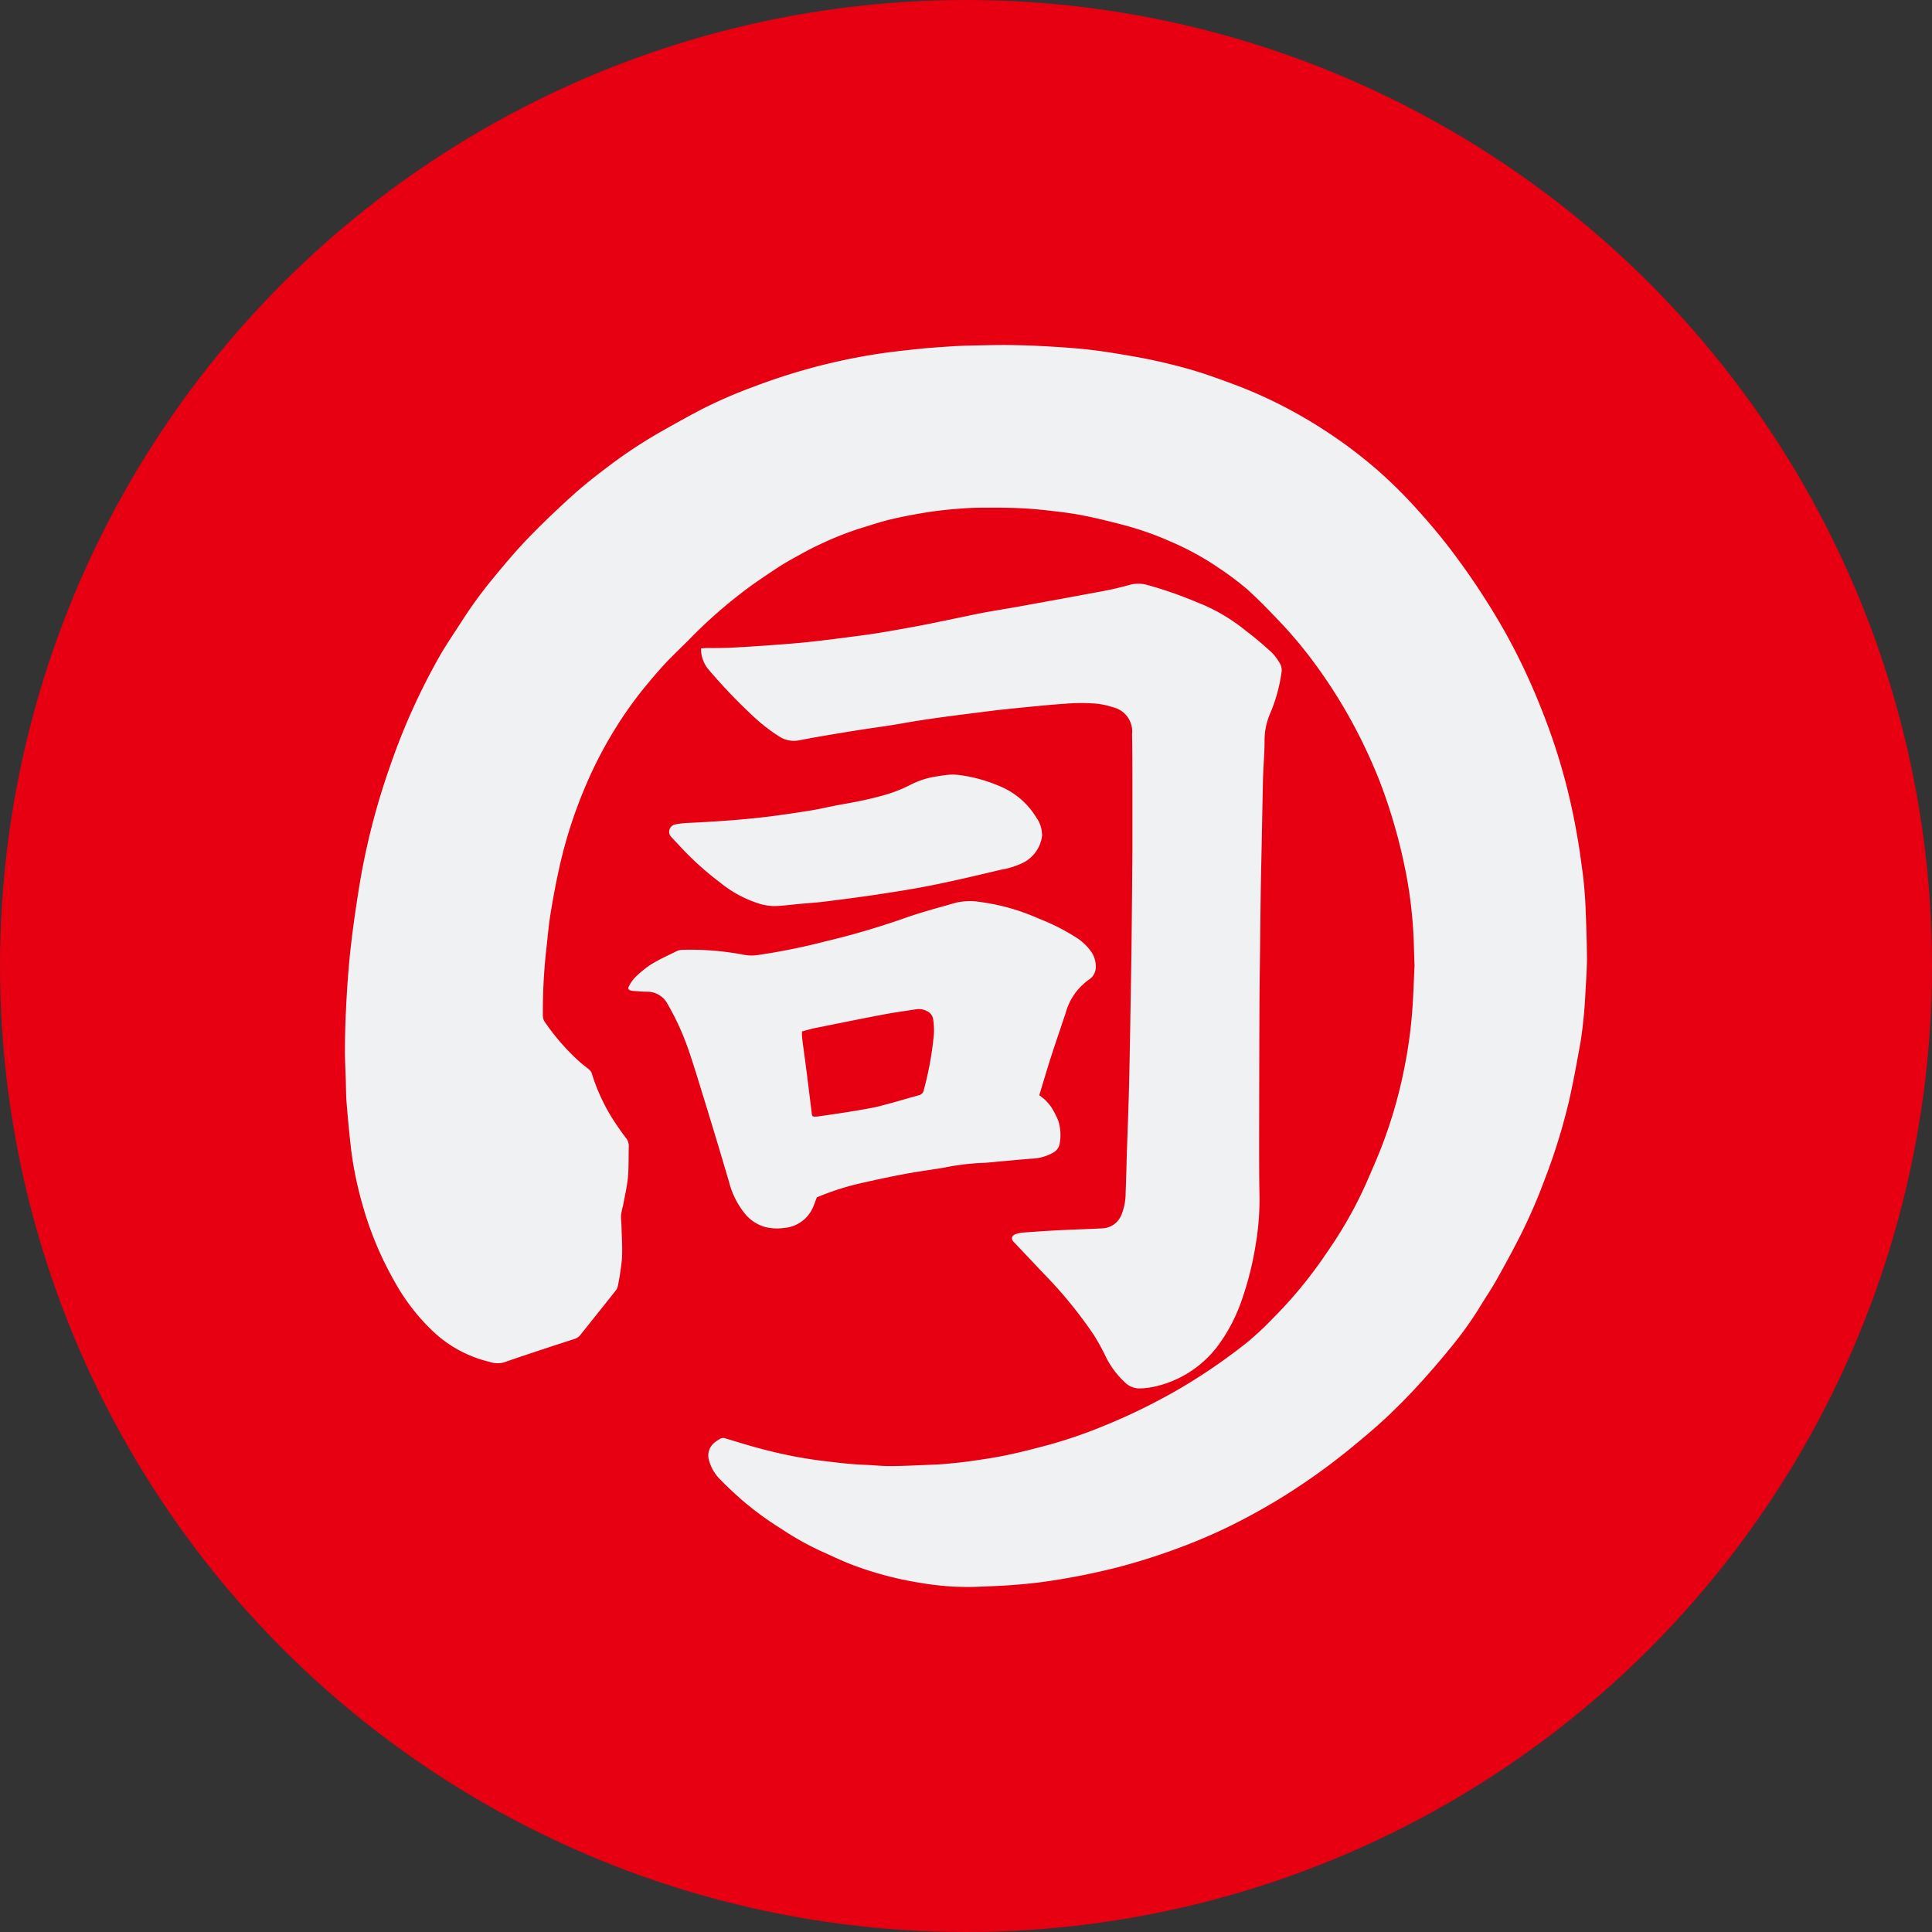 <svg xmlns="http://www.w3.org/2000/svg" width="56" height="56" viewBox="0 0 56 56">
  <rect x="0" y="0" width="56" height="56" fill="#333333" stroke="none"/>
  <g id="Group_593" data-name="Group 593" transform="translate(-360 -3960)">
    <circle id="Ellipse_4" data-name="Ellipse 4" cx="28" cy="28" r="28" transform="translate(360 3960)" fill="#e60012"/>
    <g id="img027_画像" data-name="img027 画像" transform="translate(369.985 3969.98)">
      <g id="Group_8" data-name="Group 8" transform="translate(0.015 0.02)">
        <path id="Path_1" data-name="Path 1" d="M31.016,18.01c-.016-.416-.02-.783-.047-1.148a12.931,12.931,0,0,0-.267-1.855A15.877,15.877,0,0,0,30,12.65a15.474,15.474,0,0,0-.689-1.5,14.822,14.822,0,0,0-1.235-1.961,12.451,12.451,0,0,0-1-1.185c-.292-.306-.587-.611-.9-.894a8.548,8.548,0,0,0-.758-.576,8.245,8.245,0,0,0-1.46-.811A9.241,9.241,0,0,0,22.5,5.216c-.362-.093-.726-.183-1.093-.255-.307-.06-.618-.1-.929-.134-.266-.032-.533-.058-.8-.072-.3-.016-.61-.021-.915-.02-.285,0-.57,0-.854.023-.316.022-.633.053-.946.1-.378.059-.755.128-1.127.216-.312.074-.617.179-.924.272a9.458,9.458,0,0,0-1.154.464c-.244.111-.478.244-.714.374-.164.09-.327.184-.483.287q-.378.247-.748.507a14.15,14.15,0,0,0-1.843,1.6c-.225.225-.457.442-.673.674s-.421.476-.622.721a11.269,11.269,0,0,0-.806,1.134A12.137,12.137,0,0,0,6.947,12.9a13.358,13.358,0,0,0-.694,2.156c-.109.474-.2.954-.278,1.435-.061.372-.09.749-.134,1.125a16.4,16.4,0,0,0-.091,1.839.331.331,0,0,0,.066.2,6.441,6.441,0,0,0,1.031,1.17c.08.069.168.129.247.2a.248.248,0,0,1,.073.105,5.541,5.541,0,0,0,.716,1.49c.087.128.176.255.27.377a.368.368,0,0,1,.088.245c-.008.3,0,.595-.023.889-.026.278-.092.552-.142.827a2.589,2.589,0,0,0-.059.273c-.008.108.009.217.012.326.007.313.031.627.014.938a7.142,7.142,0,0,1-.118.794.322.322,0,0,1-.065.141c-.338.428-.68.853-1.02,1.28a.352.352,0,0,1-.177.122q-.622.2-1.243.407c-.266.089-.532.177-.8.272a.71.71,0,0,1-.42-.018,3.573,3.573,0,0,1-1.627-.876A5.924,5.924,0,0,1,1.471,27.2a9.842,9.842,0,0,1-.951-2.268,10.555,10.555,0,0,1-.33-1.61q-.074-.653-.127-1.309c-.02-.247-.019-.5-.027-.743-.009-.276-.025-.553-.022-.829,0-.415.013-.83.034-1.244.023-.467.054-.934.1-1.4.042-.44.1-.879.162-1.317.073-.494.148-.988.247-1.477a20.376,20.376,0,0,1,.759-2.761A18.936,18.936,0,0,1,2.762,9.031c.2-.348.431-.681.648-1.021a12.554,12.554,0,0,1,.869-1.193c.322-.393.649-.785,1-1.152.42-.437.859-.857,1.308-1.264.331-.3.684-.579,1.042-.848a13.988,13.988,0,0,1,1.463-.975c.414-.235.83-.469,1.252-.69a14,14,0,0,1,1.523-.661c.544-.208,1.1-.387,1.661-.541A17.463,17.463,0,0,1,15.367.292c.421-.068.847-.113,1.272-.158.311-.033.624-.053.937-.074.2-.013.4-.02.6-.024.367-.008.734-.019,1.1-.015q.586.008,1.172.043c.406.024.812.053,1.215.1.42.051.837.122,1.254.195.493.087.981.2,1.464.332s.94.3,1.4.47a13.367,13.367,0,0,1,1.828.848,14.287,14.287,0,0,1,1.35.859c.325.233.637.481.94.741A13.579,13.579,0,0,1,31.14,4.84,17.148,17.148,0,0,1,32.252,6.2a21.259,21.259,0,0,1,1.388,2.14,18.423,18.423,0,0,1,1.08,2.3,17.712,17.712,0,0,1,.716,2.215,19.2,19.2,0,0,1,.391,2.008c.032.237.068.474.092.712.026.255.045.51.055.766.019.487.037.975.04,1.463,0,.292-.022.584-.038.876-.014.251-.026.5-.051.753-.028.283-.057.566-.107.846-.1.555-.2,1.111-.326,1.661a17.4,17.4,0,0,1-.686,2.223,16.31,16.31,0,0,1-.7,1.625c-.227.45-.468.894-.715,1.333-.153.273-.332.532-.493.8a10.226,10.226,0,0,1-.81,1.13c-.265.329-.541.651-.824.965-.253.282-.514.556-.785.821-.4.4-.833.766-1.27,1.125a18.608,18.608,0,0,1-2.181,1.547q-.618.373-1.263.695a15.4,15.4,0,0,1-1.444.632,18.432,18.432,0,0,1-1.824.591,19.6,19.6,0,0,1-2.129.429c-.341.051-.687.083-1.031.109s-.7.036-1.049.051a8,8,0,0,1-1.578-.113,9.977,9.977,0,0,1-1.947-.509c-.335-.125-.658-.284-.985-.429a8.527,8.527,0,0,1-1.116-.63,9.343,9.343,0,0,1-1.124-.821c-.22-.193-.436-.392-.638-.6a1.25,1.25,0,0,1-.336-.572.481.481,0,0,1,.178-.521c.041-.034.088-.059.132-.089a.187.187,0,0,1,.173-.018c.375.112.748.23,1.126.325a12.924,12.924,0,0,0,1.593.313c.44.053.88.112,1.324.127.24.008.48.038.719.036.383,0,.765-.022,1.148-.037.155-.006.309-.012.463-.026.247-.023.494-.046.74-.082.35-.051.7-.1,1.047-.175.386-.08.769-.179,1.151-.281a13.493,13.493,0,0,0,1.55-.523,17.318,17.318,0,0,0,2.421-1.191,16.89,16.89,0,0,0,1.837-1.272,8.791,8.791,0,0,0,.741-.692,12.644,12.644,0,0,0,1.481-1.783c.157-.228.314-.455.458-.691a11.844,11.844,0,0,0,.773-1.455c.187-.429.377-.857.537-1.3a13.759,13.759,0,0,0,.578-2.1,13.39,13.39,0,0,0,.206-1.47C30.982,18.944,30.994,18.452,31.016,18.01Z" transform="translate(-0.015 -0.02)" fill="#eff1f2" fill-rule="evenodd"/>
        <path id="Path_2" data-name="Path 2" d="M215.59,156.63c.067,0,.114-.008.162-.009.242,0,.485,0,.727-.01.47-.025.94-.057,1.41-.092.329-.025.658-.053.986-.09.442-.05.882-.108,1.322-.166.257-.034.514-.072.77-.116.416-.072.832-.146,1.247-.228.483-.1.965-.2,1.448-.3.363-.071.728-.126,1.092-.191.827-.15,1.655-.3,2.481-.455.264-.05.526-.11.784-.183a.949.949,0,0,1,.532.01,11.512,11.512,0,0,1,1.336.461c.081.034.163.067.246.1a5.292,5.292,0,0,1,1.27.775c.251.186.486.393.717.6a1.6,1.6,0,0,1,.241.312.4.4,0,0,1,.056.289,4.656,4.656,0,0,1-.336,1.2,1.973,1.973,0,0,0-.154.781c0,.316-.027.632-.04.948-.006.137-.008.273-.011.409q-.014.693-.027,1.386c-.009.466-.021.932-.029,1.4-.01.647-.017,1.295-.024,1.942-.006.546-.015,1.092-.017,1.638q-.007,1.981-.009,3.964c0,.493,0,.986.01,1.479a7.809,7.809,0,0,1-.115,1.457,9.118,9.118,0,0,1-.413,1.62,4.864,4.864,0,0,1-.674,1.279,3.134,3.134,0,0,1-1.888,1.2,2.1,2.1,0,0,1-.416.042.608.608,0,0,1-.42-.2,2.5,2.5,0,0,1-.506-.672,6.784,6.784,0,0,0-.359-.66,12.53,12.53,0,0,0-1.248-1.57c-.365-.382-.727-.767-1.091-1.15-.078-.082-.055-.18.063-.221a1.022,1.022,0,0,1,.258-.048c.325-.024.65-.046.976-.063.422-.021.846-.033,1.268-.055a.62.62,0,0,0,.563-.393,1.645,1.645,0,0,0,.121-.617c.017-.408.025-.817.038-1.225.017-.51.037-1.02.052-1.53.012-.4.02-.8.028-1.2q.015-.779.027-1.558c.009-.568.02-1.135.027-1.7q.015-1.373.025-2.746c0-.617,0-1.233,0-1.85,0-.5,0-1-.01-1.506a.719.719,0,0,0-.559-.781,2.185,2.185,0,0,0-.608-.112,5.27,5.27,0,0,0-.791.013c-.355.023-.71.058-1.064.093s-.727.07-1.089.116c-.847.108-1.694.207-2.535.356-.472.084-.948.143-1.422.22-.53.086-1.06.172-1.587.275a.779.779,0,0,1-.589-.124,4.933,4.933,0,0,1-.758-.595,15.8,15.8,0,0,1-1.3-1.366.945.945,0,0,1-.192-.582Z" transform="translate(-205.273 -147.838)" fill="#eff1f2" fill-rule="evenodd"/>
        <path id="Path_3" data-name="Path 3" d="M180.146,330.747a1.269,1.269,0,0,1,.384.394,2.943,2.943,0,0,1,.171.341,1.379,1.379,0,0,1,.047.639.366.366,0,0,1-.175.281,1.349,1.349,0,0,1-.666.187c-.311.024-.621.056-.933.083-.171.015-.342.037-.513.04a6.98,6.98,0,0,0-1.059.134c-.377.064-.757.113-1.134.183-.393.073-.785.156-1.176.245a7.7,7.7,0,0,0-1.389.436c-.031.084-.063.175-.1.264a1,1,0,0,1-.864.624,1.416,1.416,0,0,1-.523-.027,1.155,1.155,0,0,1-.605-.4,2.4,2.4,0,0,1-.453-.915c-.1-.337-.2-.673-.3-1.01-.151-.5-.3-.993-.453-1.487-.148-.479-.291-.96-.458-1.432a7.608,7.608,0,0,0-.567-1.219.671.671,0,0,0-.616-.36c-.119,0-.237-.012-.355-.02a.453.453,0,0,1-.092-.012c-.072-.02-.1-.059-.058-.127a.991.991,0,0,1,.171-.248,3.018,3.018,0,0,1,.468-.384c.24-.147.5-.263.751-.388a.412.412,0,0,1,.166-.035,8.288,8.288,0,0,1,1.788.146,1.249,1.249,0,0,0,.427,0,18.783,18.783,0,0,0,1.9-.385,23.077,23.077,0,0,0,2.257-.658c.508-.184,1.035-.321,1.555-.471a1.877,1.877,0,0,1,.723-.015,6.115,6.115,0,0,1,1.659.472,6.236,6.236,0,0,1,1.062.531,1.544,1.544,0,0,1,.472.436.747.747,0,0,1,.13.486.434.434,0,0,1-.2.325,1.738,1.738,0,0,0-.672.967c-.142.425-.288.849-.426,1.276-.117.363-.223.731-.338,1.107Zm-6.873-1.851c0,.1,0,.18.014.258.036.287.077.574.114.861q.078.614.152,1.227c.015.126.022.134.145.124.022,0,.044,0,.066-.006.283-.041.566-.081.848-.126.252-.04.5-.083.753-.132.134-.026.264-.068.4-.1.3-.083.592-.169.89-.251a.186.186,0,0,0,.15-.155,9.393,9.393,0,0,0,.294-1.643,2.18,2.18,0,0,0-.023-.406.309.309,0,0,0-.176-.234.492.492,0,0,0-.32-.055c-.3.048-.609.088-.912.145-.64.121-1.277.251-1.915.379C173.591,328.811,173.435,328.856,173.274,328.9Z" transform="translate(-160.028 -309.003)" fill="#eff1f2" fill-rule="evenodd"/>
        <path id="Path_4" data-name="Path 4" d="M201.009,248.485a1.011,1.011,0,0,1-.562.83,2.357,2.357,0,0,1-.64.2c-.651.155-1.3.309-1.957.442-.539.109-1.082.194-1.626.276-.513.078-1.028.143-1.543.207-.231.029-.464.042-.7.064s-.49.057-.735.063a1.571,1.571,0,0,1-.414-.062,3.4,3.4,0,0,1-1.158-.619,8.769,8.769,0,0,1-1.209-1.1c-.069-.074-.14-.146-.208-.221a.218.218,0,0,1,.105-.363,2.324,2.324,0,0,1,.406-.046c.611-.029,1.221-.069,1.83-.129.557-.055,1.109-.137,1.66-.224.317-.05.63-.129.946-.184.373-.064.744-.138,1.11-.237a4.22,4.22,0,0,0,.876-.33,2.421,2.421,0,0,1,.776-.246,3.6,3.6,0,0,1,.366-.048,1.591,1.591,0,0,1,.328.018,4.369,4.369,0,0,1,1.079.3,2.234,2.234,0,0,1,1.1.926.846.846,0,0,1,.163.487Z" transform="translate(-180.8 -234.304)" fill="#eff1f2" fill-rule="evenodd"/>
      </g>
    </g>
  </g>
</svg>
